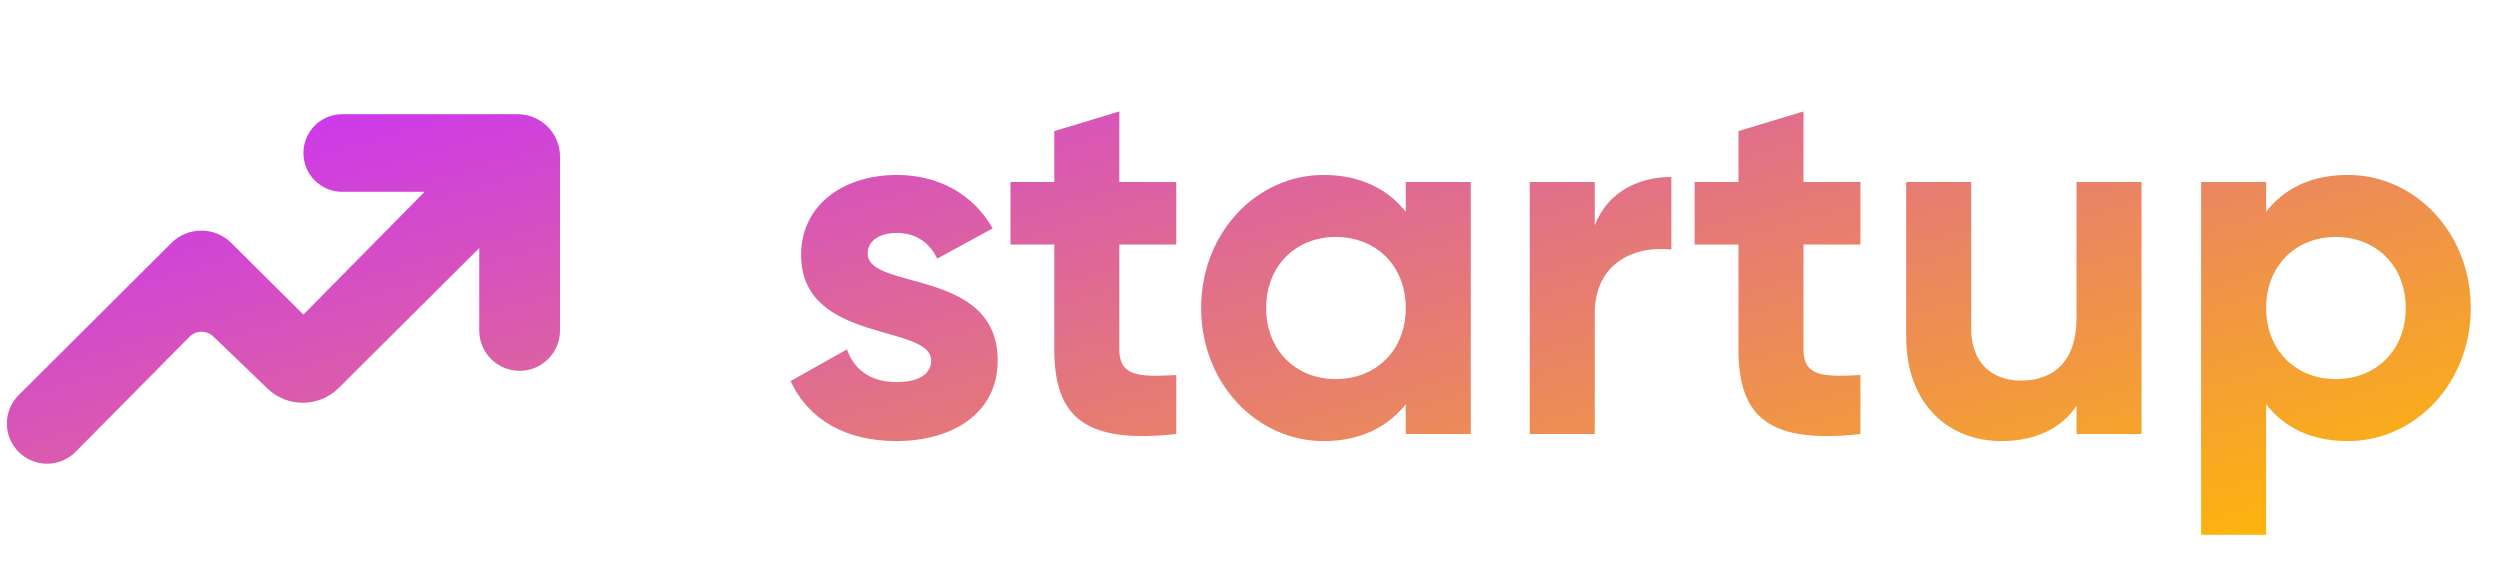 <svg width="281" height="64" viewBox="0 0 281 64" fill="none" xmlns="http://www.w3.org/2000/svg">
<path d="M263.891 19.665C271.482 19.665 277.714 26.18 277.714 34.621C277.714 43.062 271.482 49.577 263.891 49.577C259.755 49.577 256.753 48.047 254.713 45.441V60.114H247.405V20.458H254.713V23.8C256.753 21.195 259.755 19.665 263.891 19.665ZM262.531 42.609C267.063 42.609 270.406 39.38 270.406 34.621C270.406 29.862 267.063 26.633 262.531 26.633C258.056 26.633 254.713 29.862 254.713 34.621C254.713 39.38 258.056 42.609 262.531 42.609Z" fill="url(#paint0_linear_5721_17372)"/>
<path d="M233.403 20.458H240.711V48.783H233.403V45.611C231.704 48.16 228.758 49.577 224.962 49.577C218.957 49.577 214.255 45.384 214.255 37.85V20.458H221.563V36.943C221.563 40.795 223.886 42.778 227.172 42.778C230.741 42.778 233.403 40.682 233.403 35.754V20.458Z" fill="url(#paint1_linear_5721_17372)"/>
<path d="M209.113 27.482H202.711V39.265C202.711 42.325 204.92 42.381 209.113 42.155V48.783C198.859 49.916 195.403 46.913 195.403 39.265V27.482H190.474V20.457H195.403V14.735L202.711 12.526V20.457H209.113V27.482Z" fill="url(#paint2_linear_5721_17372)"/>
<path d="M179.251 25.33C180.724 21.478 184.293 19.891 187.862 19.891V28.049C184.066 27.596 179.251 29.296 179.251 35.244V48.784H171.943V20.458H179.251V25.33Z" fill="url(#paint3_linear_5721_17372)"/>
<path d="M158.008 20.458H165.316V48.784H158.008V45.441C155.969 47.991 152.909 49.577 148.774 49.577C141.239 49.577 135.008 43.062 135.008 34.621C135.008 26.18 141.239 19.665 148.774 19.665C152.909 19.665 155.969 21.251 158.008 23.8V20.458ZM150.133 42.609C154.666 42.609 158.008 39.38 158.008 34.621C158.008 29.862 154.666 26.633 150.133 26.633C145.658 26.633 142.316 29.862 142.316 34.621C142.316 39.38 145.658 42.609 150.133 42.609Z" fill="url(#paint4_linear_5721_17372)"/>
<path d="M132.213 27.482H125.812V39.265C125.812 42.325 128.021 42.381 132.213 42.155V48.783C121.959 49.916 118.504 46.913 118.504 39.265V27.482H113.575V20.457H118.504V14.735L125.812 12.526V20.457H132.213V27.482Z" fill="url(#paint5_linear_5721_17372)"/>
<path d="M97.525 28.503C97.525 32.695 112.141 30.089 112.141 40.513C112.141 46.631 106.816 49.577 100.754 49.577C95.089 49.577 90.897 47.197 88.857 42.835L95.202 39.266C95.995 41.589 97.921 42.949 100.754 42.949C103.077 42.949 104.663 42.156 104.663 40.513C104.663 36.377 90.047 38.643 90.047 28.672C90.047 22.894 94.975 19.665 100.811 19.665C105.399 19.665 109.365 21.761 111.574 25.67L105.343 29.069C104.493 27.256 102.907 26.18 100.811 26.18C98.998 26.18 97.525 26.973 97.525 28.503Z" fill="url(#paint6_linear_5721_17372)"/>
<path d="M21.298 37.853L8.499 50.783C6.721 52.579 3.815 52.566 2.052 50.754C0.328 48.981 0.35 46.152 2.102 44.406L19.262 27.311C21.12 25.46 24.124 25.457 25.986 27.304L34.104 35.36L47.724 21.561H38.466C36.057 21.561 34.104 19.609 34.104 17.2C34.104 14.79 36.057 12.838 38.466 12.838H58.178C60.812 12.838 62.947 14.972 62.947 17.606V37.14C62.947 39.648 60.914 41.68 58.407 41.68C55.899 41.68 53.867 39.648 53.867 37.14V27.882L38.071 43.606C35.866 45.801 32.312 45.833 30.069 43.676L23.976 37.819C23.224 37.097 22.032 37.112 21.298 37.853Z" fill="url(#paint7_linear_5721_17372)"/>
<defs>
<linearGradient id="paint0_linear_5721_17372" x1="0.773" y1="12.526" x2="34.356" y2="129.801" gradientUnits="userSpaceOnUse">
<stop stop-color="#C82DFF"/>
<stop offset="1" stop-color="#FFBC00"/>
</linearGradient>
<linearGradient id="paint1_linear_5721_17372" x1="0.773" y1="12.526" x2="34.356" y2="129.801" gradientUnits="userSpaceOnUse">
<stop stop-color="#C82DFF"/>
<stop offset="1" stop-color="#FFBC00"/>
</linearGradient>
<linearGradient id="paint2_linear_5721_17372" x1="0.773" y1="12.526" x2="34.356" y2="129.801" gradientUnits="userSpaceOnUse">
<stop stop-color="#C82DFF"/>
<stop offset="1" stop-color="#FFBC00"/>
</linearGradient>
<linearGradient id="paint3_linear_5721_17372" x1="0.773" y1="12.526" x2="34.356" y2="129.801" gradientUnits="userSpaceOnUse">
<stop stop-color="#C82DFF"/>
<stop offset="1" stop-color="#FFBC00"/>
</linearGradient>
<linearGradient id="paint4_linear_5721_17372" x1="0.773" y1="12.526" x2="34.356" y2="129.801" gradientUnits="userSpaceOnUse">
<stop stop-color="#C82DFF"/>
<stop offset="1" stop-color="#FFBC00"/>
</linearGradient>
<linearGradient id="paint5_linear_5721_17372" x1="0.773" y1="12.526" x2="34.356" y2="129.801" gradientUnits="userSpaceOnUse">
<stop stop-color="#C82DFF"/>
<stop offset="1" stop-color="#FFBC00"/>
</linearGradient>
<linearGradient id="paint6_linear_5721_17372" x1="0.773" y1="12.526" x2="34.356" y2="129.801" gradientUnits="userSpaceOnUse">
<stop stop-color="#C82DFF"/>
<stop offset="1" stop-color="#FFBC00"/>
</linearGradient>
<linearGradient id="paint7_linear_5721_17372" x1="0.773" y1="12.526" x2="34.356" y2="129.801" gradientUnits="userSpaceOnUse">
<stop stop-color="#C82DFF"/>
<stop offset="1" stop-color="#FFBC00"/>
</linearGradient>
</defs>
</svg>
